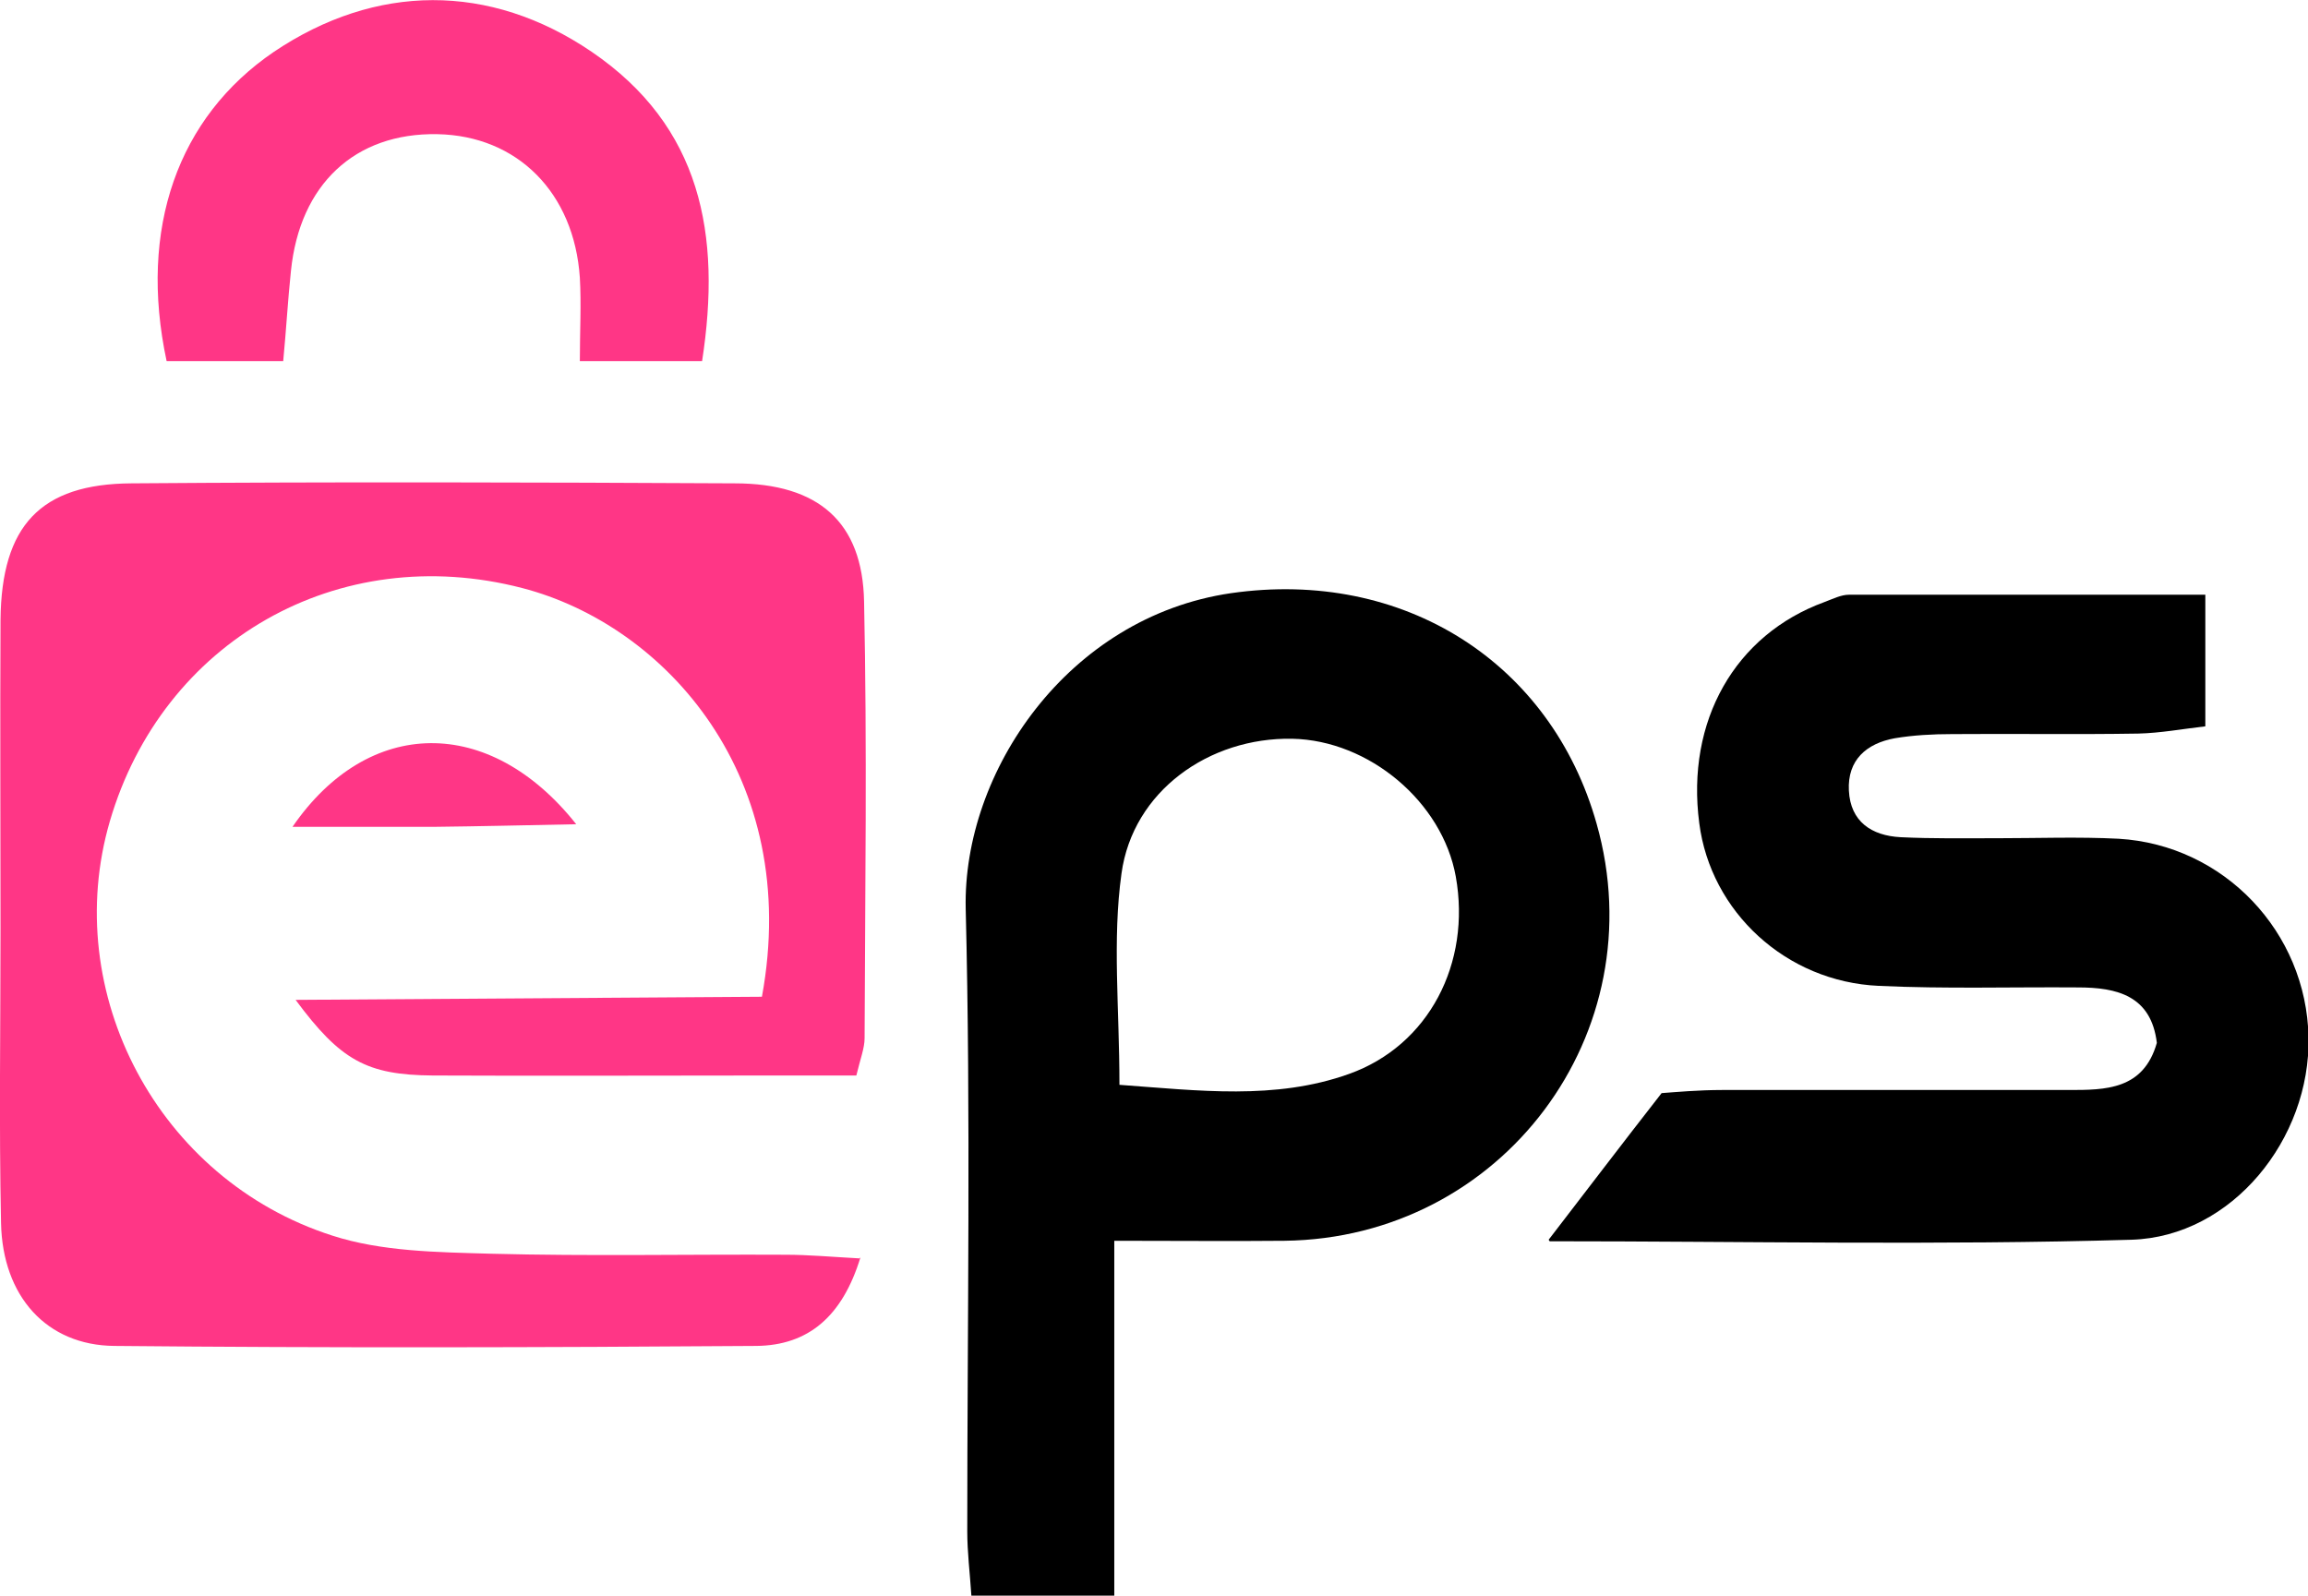 <svg width="120" height="83" viewBox="0 0 120 83" fill="none" xmlns="http://www.w3.org/2000/svg">
<g clip-path="url(#clip0_6060_2770)">
<path d="M44.738 65.382C43.8 68.453 42.029 69.961 39.321 69.988C28.189 70.069 17.085 70.096 5.954 69.988C2.414 69.961 0.134 67.402 0.054 63.604C-0.054 58.485 0.027 53.367 0.027 48.248C0.027 42.914 -5.15359e-05 37.553 0.027 32.219C0.08 27.343 2.092 25.161 6.839 25.134C17.3 25.053 27.733 25.08 38.194 25.134C42.566 25.134 44.846 27.155 44.926 31.276C45.087 38.846 44.98 46.416 44.953 53.986C44.953 54.498 44.738 55.037 44.524 55.926C42.915 55.926 41.386 55.926 39.857 55.926C34.063 55.926 28.297 55.953 22.503 55.926C19.07 55.899 17.702 55.145 15.369 51.993C23.764 51.939 31.757 51.885 39.615 51.831C41.708 40.436 34.627 32.516 27.143 30.576C17.568 28.098 8.449 33.351 5.713 42.699C3.111 51.616 8.207 61.341 17.273 64.25C19.848 65.085 22.745 65.112 25.507 65.193C30.63 65.328 35.726 65.22 40.849 65.247C42.029 65.247 43.21 65.355 44.685 65.436L44.738 65.382Z" fill="#FF3686"/>
<path d="M57.935 64.52V82.973H50.505C50.425 81.761 50.291 80.71 50.291 79.633C50.291 68.83 50.478 58.027 50.21 47.252C50.049 40.14 55.521 32.085 63.996 30.846C72.982 29.552 80.653 34.455 83.013 42.834C86.097 53.717 78.105 64.385 66.786 64.52C64.05 64.547 61.288 64.52 57.935 64.52ZM58.203 56.411C62.307 56.707 66.303 57.219 70.139 55.845C74.296 54.364 76.495 50.08 75.691 45.581C74.993 41.702 71.185 38.496 67.188 38.415C62.87 38.335 58.9 41.136 58.31 45.42C57.828 48.868 58.203 52.451 58.203 56.384V56.411Z" fill="black"/>
<path d="M80.519 64.466C82.45 61.96 84.247 59.59 86.392 56.842C87.117 56.788 88.324 56.68 89.531 56.68C95.539 56.68 101.547 56.68 107.555 56.68C109.459 56.68 111.444 56.68 112.141 54.229C111.846 51.777 110.076 51.346 108.038 51.346C104.578 51.319 101.144 51.427 97.684 51.265C92.856 51.05 88.941 47.413 88.35 42.806C87.653 37.499 90.201 33.001 94.868 31.303C95.297 31.142 95.726 30.926 96.129 30.926C102.217 30.926 108.306 30.926 114.662 30.926V37.769C113.482 37.904 112.329 38.119 111.176 38.146C107.957 38.2 104.712 38.146 101.493 38.173C100.501 38.173 99.481 38.227 98.516 38.389C97.041 38.658 96.048 39.52 96.129 41.109C96.209 42.726 97.309 43.453 98.811 43.534C100.474 43.615 102.137 43.588 103.827 43.588C105.945 43.588 108.064 43.507 110.156 43.615C115.628 43.938 119.92 48.464 120.027 53.932C120.134 59.212 116.057 64.304 110.827 64.466C100.769 64.762 90.684 64.546 80.572 64.546L80.519 64.466Z" fill="black"/>
<path d="M8.663 18.777C7.188 11.88 9.253 6.088 14.242 2.694C19.526 -0.862 25.454 -0.916 30.764 2.694C36.451 6.573 37.523 12.177 36.504 18.777H30.148C30.148 17.241 30.228 15.813 30.148 14.439C29.852 10.021 26.902 7.058 22.745 6.977C18.453 6.896 15.583 9.59 15.127 14.089C14.966 15.598 14.886 17.106 14.725 18.777H8.69H8.663Z" fill="#FF3686"/>
<path d="M15.208 42.995C19.151 37.257 25.454 37.176 29.96 42.86C27.251 42.914 24.944 42.968 22.611 42.995C20.304 42.995 17.997 42.995 15.208 42.995Z" fill="#FF3686"/>
</g>
<defs>
<clipPath id="clip0_6060_2770">
<rect width="120" height="83" fill="white"/>
</clipPath>
</defs>
</svg>

